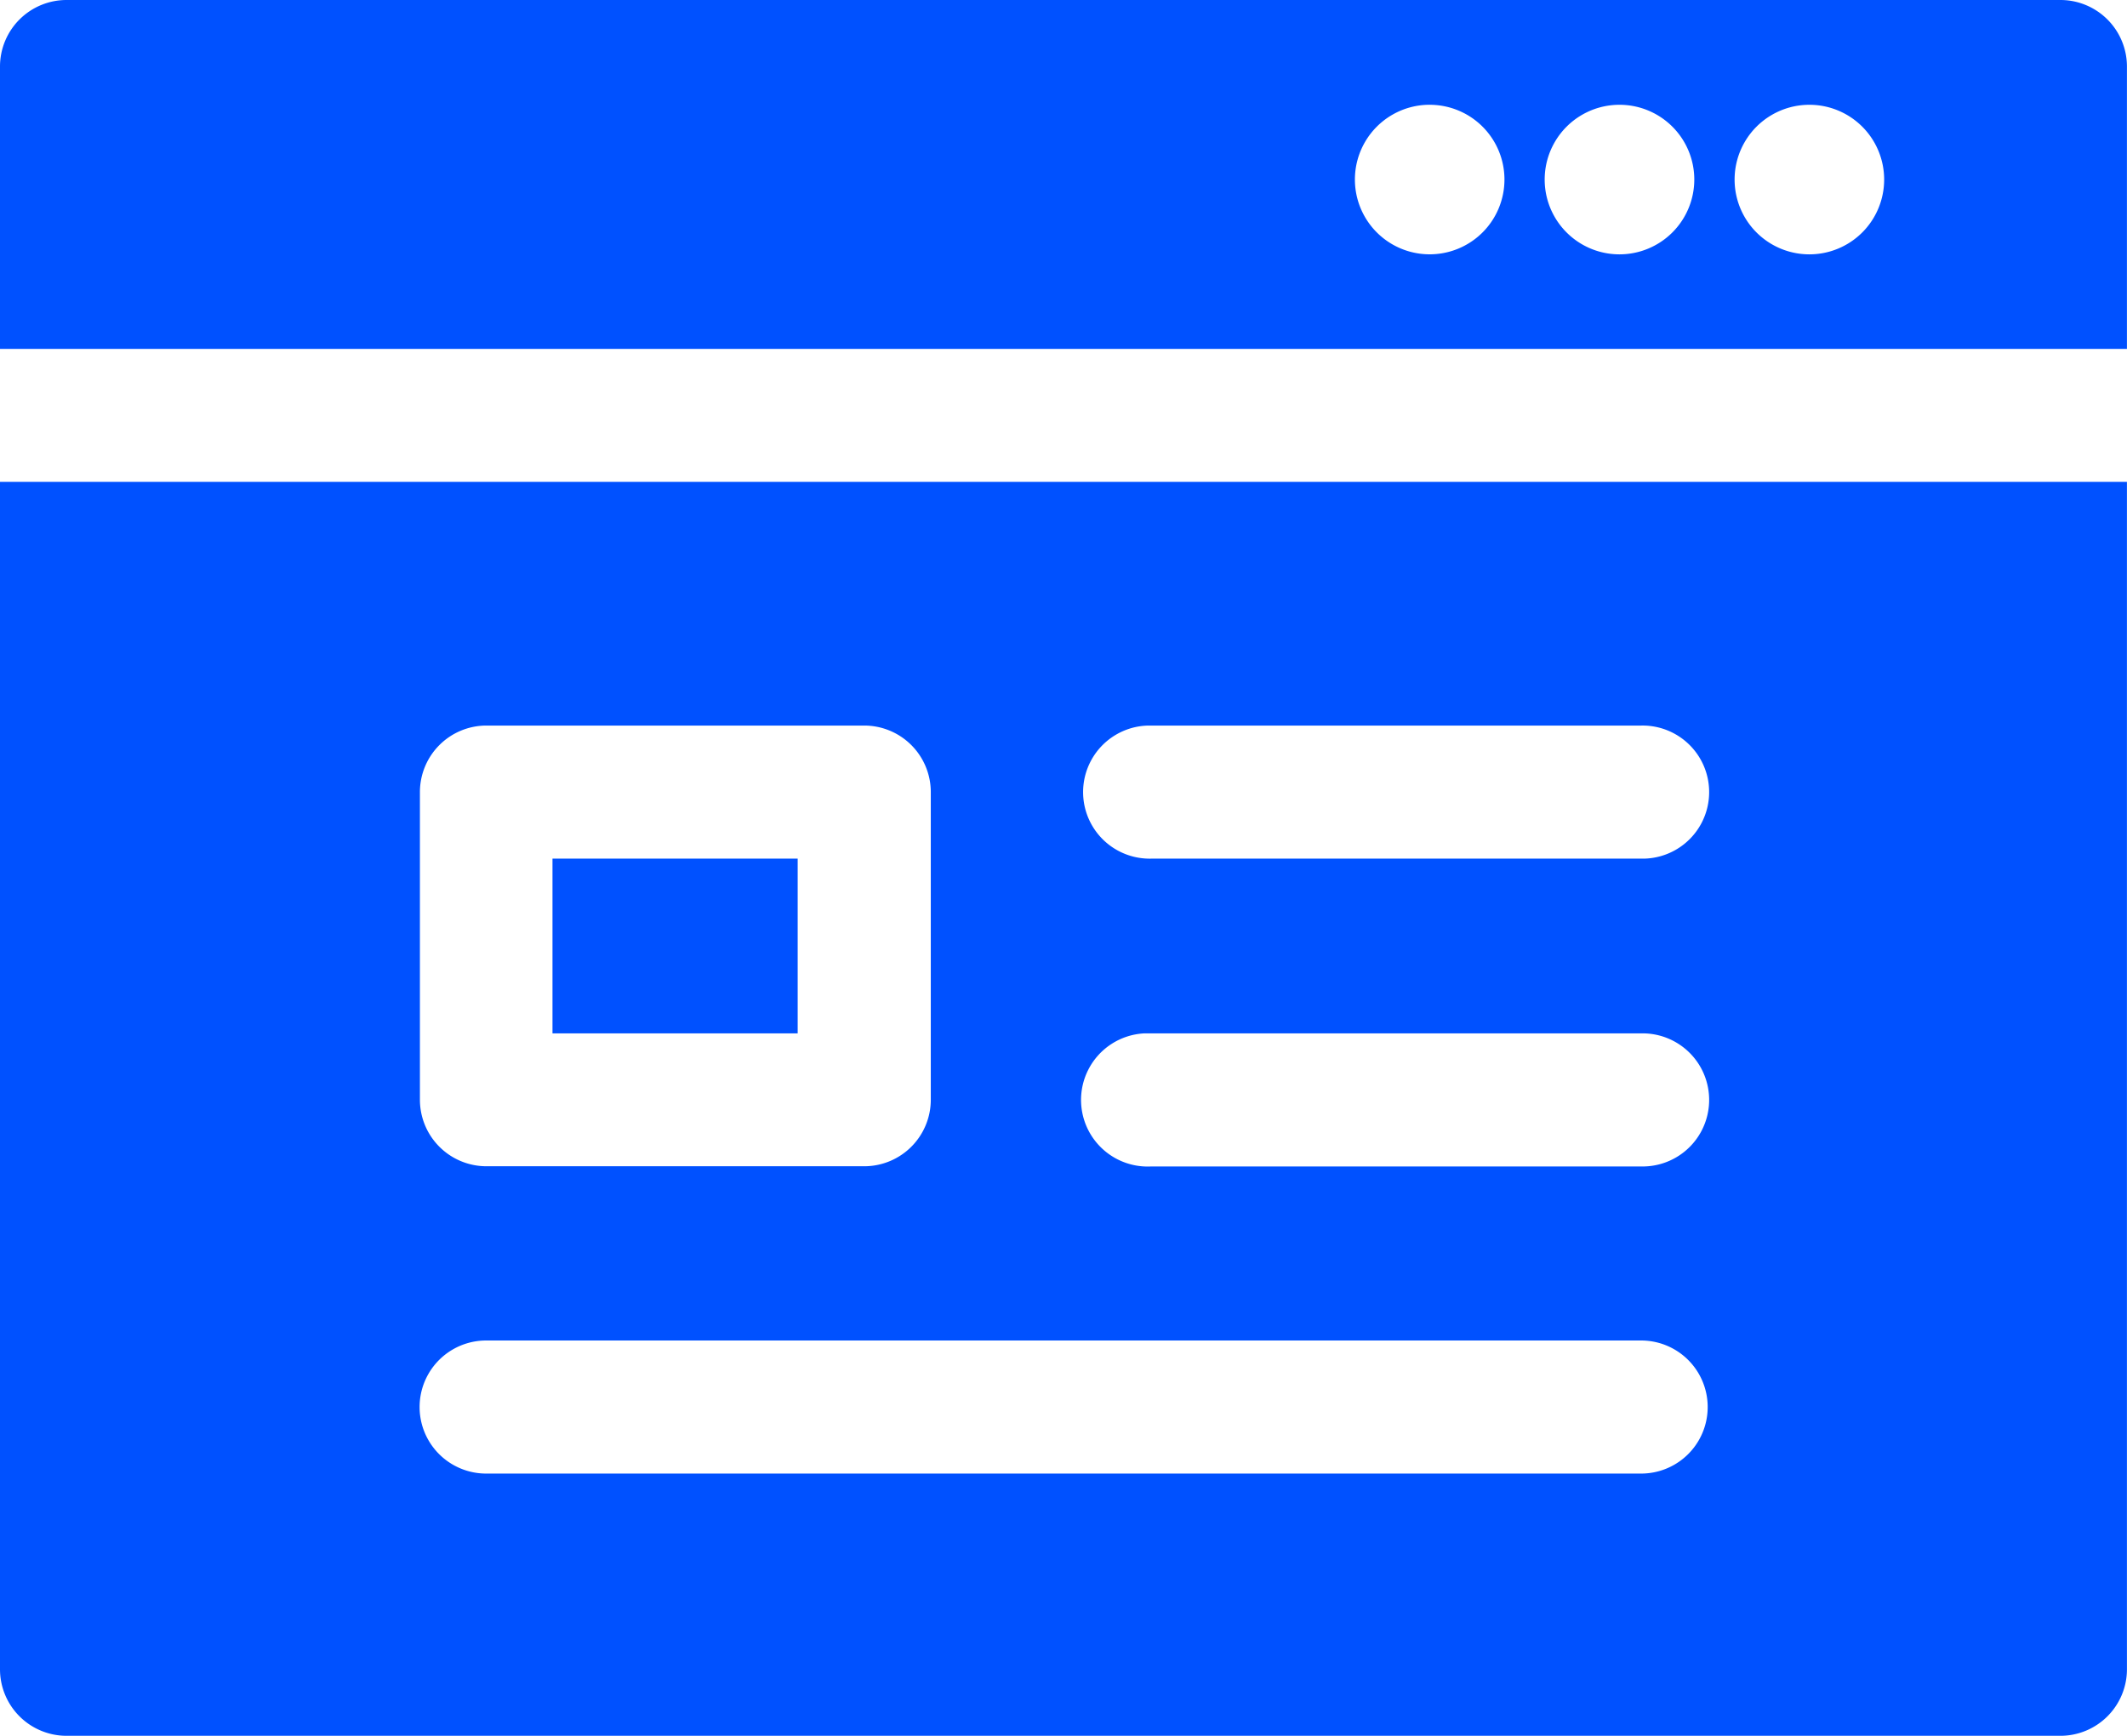 <svg id="picto-creation" xmlns="http://www.w3.org/2000/svg" width="73.502" height="60" viewBox="0 0 73.502 60">
  <path id="Tracé_2748" data-name="Tracé 2748" d="M2.306,0A2.3,2.3,0,0,0,0,2.288V12.06H73.5V2.31A2.3,2.3,0,0,0,71.211,0Zm47.1,3.622a2.583,2.583,0,0,1,2.583,2.583h0a2.584,2.584,0,0,1-2.583,2.586h0a2.585,2.585,0,1,1,0-5.17Zm6.558,0a2.584,2.584,0,0,1,2.585,2.584h0a2.586,2.586,0,0,1-2.585,2.586h0a2.585,2.585,0,1,1,0-5.17Zm6.564,0A2.583,2.583,0,0,1,65.11,6.206h0a2.584,2.584,0,0,1-2.583,2.586h0a2.585,2.585,0,0,1,0-5.17ZM0,16.656V57.693A2.3,2.3,0,0,0,2.283,60H71.212A2.3,2.3,0,0,0,73.5,57.7V16.656ZM16.8,25.08H29.859a2.3,2.3,0,0,1,2.306,2.289V38.006a2.3,2.3,0,0,1-2.289,2.307H16.8a2.3,2.3,0,0,1-2.289-2.307V27.385A2.3,2.3,0,0,1,16.8,25.08Zm22.977,0H56.712a2.3,2.3,0,0,1,.1,4.6H39.779a2.3,2.3,0,0,1-.1-4.6Zm-20.685,4.6v6.04h8.473v-6.04Zm20.448,6.04H56.712a2.3,2.3,0,0,1,.1,4.6c-.035,0-.067,0-.1,0H39.779a2.3,2.3,0,0,1-.237-4.6ZM16.8,46.336H56.712a2.3,2.3,0,0,1,0,4.6H16.8a2.3,2.3,0,0,1,0-4.6Z" transform="translate(0 0)" fill="#0051ff"/>
</svg>

